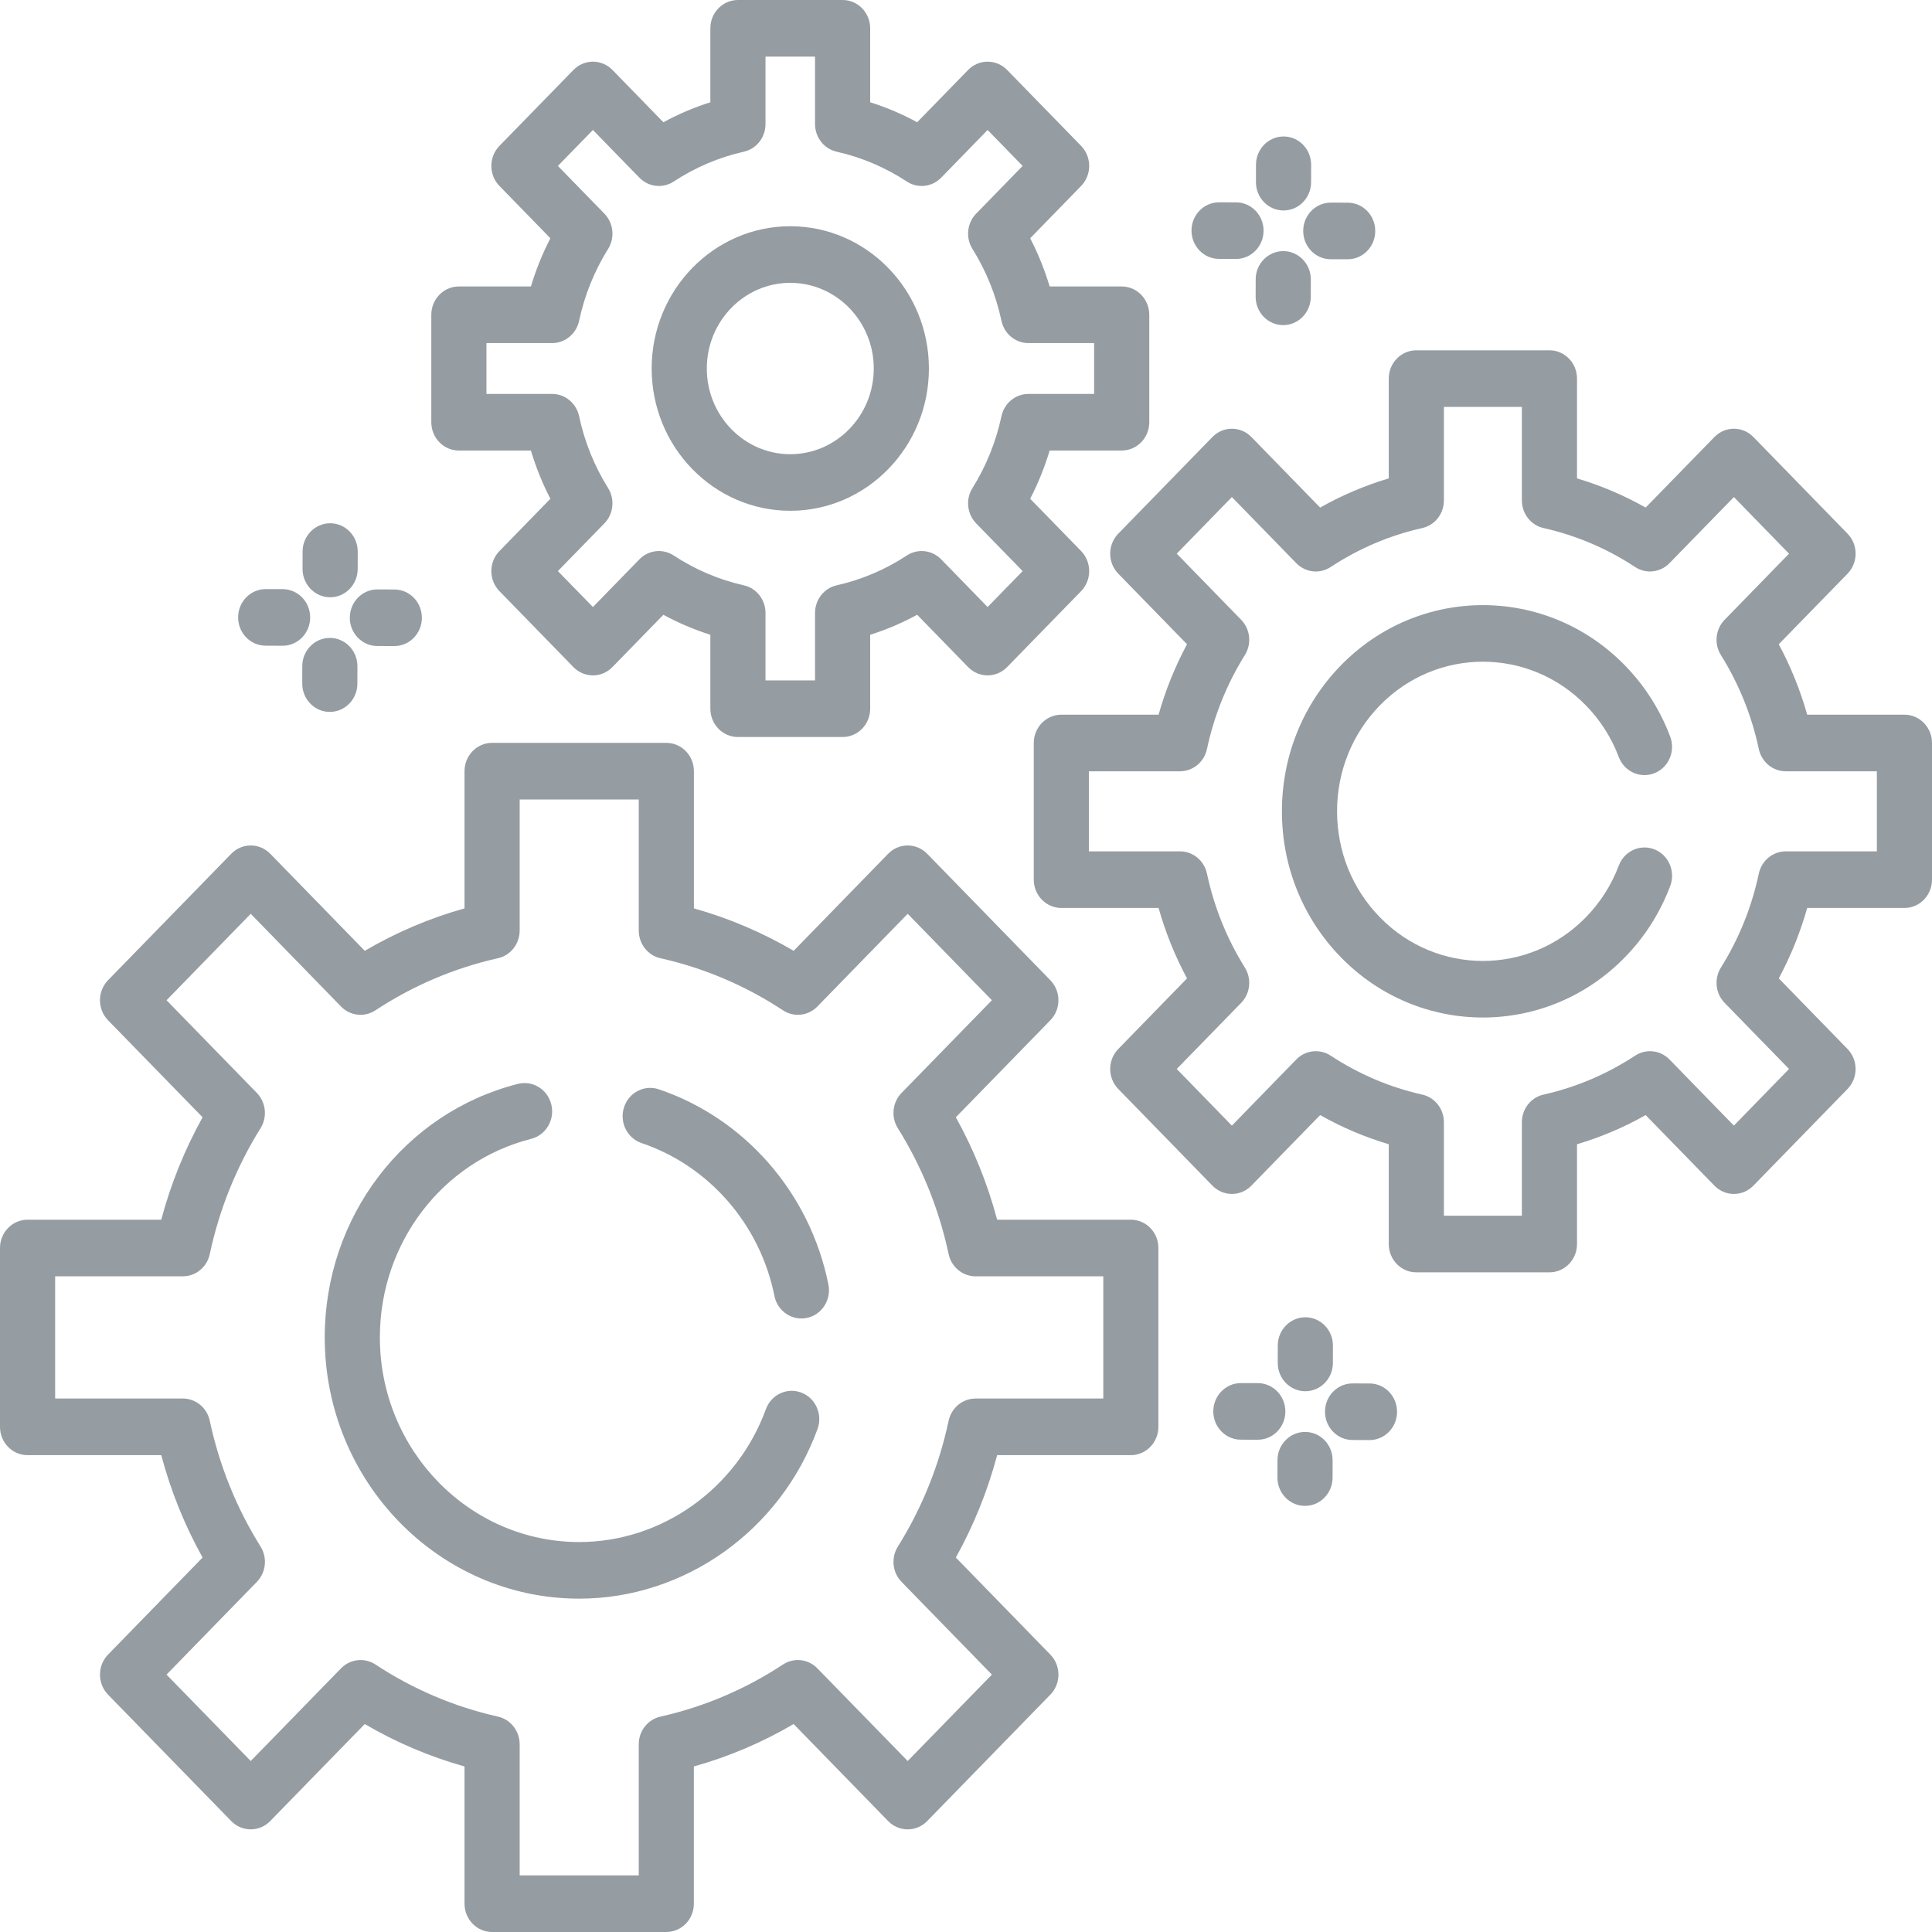 <svg width="50" height="50" viewBox="0 0 50 50" fill="none" xmlns="http://www.w3.org/2000/svg">
<path d="M29.266 31.566H25.806C25.559 30.638 25.201 29.751 24.737 28.915L27.183 26.404C27.317 26.267 27.392 26.08 27.392 25.886C27.392 25.692 27.317 25.506 27.183 25.368L23.995 22.095C23.716 21.809 23.265 21.809 22.986 22.095L20.54 24.607C19.726 24.13 18.861 23.762 17.958 23.509V19.957C17.958 19.553 17.638 19.225 17.244 19.225H12.735C12.341 19.225 12.022 19.553 12.022 19.957V23.509C11.118 23.762 10.254 24.13 9.44 24.607L6.994 22.095C6.715 21.81 6.263 21.809 5.985 22.095L2.796 25.368C2.663 25.506 2.587 25.692 2.587 25.886C2.587 26.08 2.663 26.267 2.796 26.404L5.243 28.915C4.779 29.751 4.42 30.639 4.173 31.566H0.713C0.319 31.566 0 31.894 0 32.298V36.927C0 37.331 0.319 37.659 0.713 37.659H4.173C4.42 38.587 4.778 39.474 5.243 40.309L2.796 42.821C2.518 43.107 2.518 43.571 2.796 43.857L5.984 47.129C6.263 47.415 6.715 47.415 6.993 47.129L9.44 44.618C10.254 45.095 11.118 45.462 12.022 45.716V49.267C12.022 49.672 12.341 50 12.735 50H17.244C17.638 50 17.957 49.672 17.957 49.267V45.716C18.861 45.462 19.726 45.095 20.539 44.618L22.986 47.13C23.265 47.415 23.716 47.415 23.995 47.13L27.183 43.857C27.462 43.571 27.462 43.107 27.183 42.821L24.737 40.309C25.201 39.474 25.559 38.586 25.806 37.659H29.266C29.66 37.659 29.979 37.331 29.979 36.927V32.298C29.98 31.894 29.66 31.566 29.266 31.566ZM28.553 36.194H25.247C24.912 36.194 24.622 36.434 24.55 36.77C24.303 37.93 23.861 39.026 23.236 40.026C23.055 40.316 23.095 40.696 23.332 40.939L25.67 43.339L23.491 45.575L21.153 43.176C20.916 42.933 20.546 42.892 20.264 43.077C19.289 43.719 18.222 44.172 17.092 44.426C16.764 44.5 16.531 44.797 16.531 45.142V48.535H13.449V45.142C13.449 44.798 13.215 44.5 12.888 44.426C11.758 44.172 10.691 43.719 9.716 43.077C9.434 42.892 9.064 42.933 8.826 43.176L6.489 45.575L4.31 43.339L6.647 40.939C6.884 40.696 6.925 40.316 6.744 40.026C6.119 39.026 5.677 37.93 5.429 36.77C5.358 36.434 5.068 36.194 4.733 36.194H1.427V33.031H4.732C5.068 33.031 5.358 32.791 5.429 32.455C5.677 31.294 6.119 30.199 6.743 29.198C6.924 28.909 6.884 28.529 6.647 28.285L4.31 25.886L6.489 23.649L8.826 26.049C9.063 26.292 9.434 26.333 9.716 26.147C10.69 25.506 11.757 25.052 12.888 24.798C13.215 24.725 13.449 24.427 13.449 24.083V20.69H16.531V24.083C16.531 24.427 16.764 24.725 17.092 24.799C18.222 25.052 19.289 25.506 20.264 26.147C20.546 26.333 20.916 26.292 21.153 26.049L23.491 23.649L25.67 25.886L23.332 28.285C23.095 28.529 23.055 28.909 23.236 29.198C23.861 30.199 24.303 31.295 24.55 32.455C24.622 32.791 24.912 33.031 25.247 33.031H28.553V36.194Z" fill="#959CA2"/>
<path d="M21.439 33.242C20.966 30.882 19.284 28.947 17.05 28.191C16.676 28.065 16.273 28.274 16.149 28.658C16.026 29.042 16.23 29.456 16.604 29.583C18.353 30.174 19.671 31.69 20.042 33.538C20.111 33.884 20.408 34.122 20.74 34.122C20.788 34.122 20.836 34.117 20.885 34.107C21.271 34.026 21.519 33.638 21.439 33.242Z" fill="#959CA2"/>
<path d="M20.74 36.041C20.371 35.899 19.96 36.091 19.821 36.47C19.07 38.526 17.129 39.908 14.99 39.908C12.146 39.908 9.831 37.532 9.831 34.612C9.831 32.172 11.442 30.058 13.747 29.473C14.13 29.375 14.363 28.978 14.268 28.586C14.174 28.193 13.786 27.954 13.404 28.051C10.46 28.798 8.404 31.496 8.404 34.612C8.404 38.34 11.359 41.373 14.99 41.373C17.721 41.373 20.199 39.609 21.157 36.984C21.296 36.606 21.109 36.183 20.74 36.041Z" fill="#959CA2"/>
<path d="M49.286 18.496H46.77C46.591 17.862 46.345 17.252 46.034 16.673L47.814 14.847C47.948 14.709 48.023 14.523 48.023 14.329C48.023 14.134 47.948 13.948 47.814 13.811L45.378 11.31C45.099 11.024 44.647 11.024 44.369 11.31L42.589 13.136C42.026 12.818 41.432 12.565 40.813 12.381V9.798C40.813 9.393 40.494 9.066 40.1 9.066H36.654C36.26 9.066 35.941 9.394 35.941 9.798V12.381C35.323 12.565 34.729 12.817 34.165 13.136L32.386 11.31C32.107 11.024 31.655 11.024 31.377 11.31L28.941 13.811C28.807 13.948 28.732 14.134 28.732 14.329C28.732 14.523 28.807 14.709 28.941 14.847L30.72 16.673C30.409 17.252 30.163 17.861 29.984 18.496H27.468C27.074 18.496 26.754 18.824 26.754 19.229V22.765C26.754 23.17 27.074 23.498 27.468 23.498H29.984C30.163 24.133 30.409 24.742 30.72 25.321L28.941 27.148C28.662 27.434 28.662 27.897 28.941 28.183L31.377 30.684C31.511 30.822 31.692 30.899 31.881 30.899C32.071 30.899 32.252 30.822 32.386 30.684L34.165 28.858C34.729 29.177 35.323 29.429 35.941 29.613V32.196C35.941 32.6 36.26 32.928 36.654 32.928H40.1C40.494 32.928 40.813 32.6 40.813 32.196V29.613C41.431 29.429 42.026 29.177 42.589 28.858L44.369 30.684C44.502 30.822 44.684 30.899 44.873 30.899C45.062 30.899 45.244 30.822 45.378 30.684L47.814 28.183C48.092 27.897 48.092 27.434 47.814 27.148L46.035 25.321C46.345 24.742 46.591 24.133 46.77 23.498H49.287C49.681 23.498 50 23.17 50 22.765V19.229C50 18.824 49.681 18.496 49.286 18.496ZM46.215 22.033C45.88 22.033 45.59 22.273 45.518 22.609C45.334 23.476 45.004 24.294 44.537 25.041C44.356 25.331 44.396 25.711 44.633 25.954L46.3 27.665L44.873 29.131L43.206 27.419C42.969 27.176 42.599 27.135 42.317 27.32C41.589 27.799 40.792 28.138 39.947 28.328C39.62 28.401 39.386 28.699 39.386 29.043V31.463H37.368V29.043C37.368 28.699 37.135 28.401 36.807 28.328C35.962 28.138 35.165 27.799 34.438 27.32C34.156 27.135 33.785 27.176 33.548 27.419L31.881 29.131L30.454 27.665L32.121 25.954C32.358 25.711 32.398 25.331 32.217 25.041C31.751 24.294 31.421 23.476 31.236 22.609C31.164 22.273 30.874 22.033 30.539 22.033H28.181V19.961H30.539C30.874 19.961 31.164 19.721 31.236 19.385C31.421 18.518 31.751 17.7 32.217 16.953C32.398 16.663 32.358 16.284 32.121 16.04L30.454 14.329L31.881 12.864L33.548 14.575C33.785 14.819 34.156 14.86 34.438 14.674C35.165 14.195 35.962 13.856 36.807 13.666C37.135 13.593 37.368 13.295 37.368 12.951V10.531H39.386V12.951C39.386 13.295 39.62 13.593 39.947 13.666C40.792 13.856 41.589 14.195 42.317 14.674C42.599 14.86 42.969 14.818 43.206 14.575L44.873 12.864L46.3 14.329L44.633 16.04C44.396 16.284 44.356 16.663 44.537 16.953C45.003 17.7 45.334 18.518 45.518 19.385C45.59 19.721 45.88 19.961 46.215 19.961H48.573V22.033H46.215Z" fill="#959CA2"/>
<path d="M42.818 21.982C42.45 21.836 42.037 22.023 41.895 22.4C41.704 22.904 41.419 23.353 41.045 23.736C39.574 25.247 37.18 25.247 35.709 23.736C34.996 23.005 34.603 22.032 34.603 20.997C34.603 19.962 34.996 18.99 35.709 18.258C37.18 16.747 39.574 16.747 41.045 18.258C41.418 18.64 41.704 19.09 41.894 19.592C42.036 19.969 42.45 20.156 42.817 20.01C43.185 19.864 43.367 19.439 43.224 19.062C42.962 18.369 42.568 17.749 42.054 17.222C40.027 15.141 36.727 15.14 34.7 17.222C33.717 18.23 33.176 19.571 33.176 20.997C33.176 22.423 33.717 23.764 34.7 24.772C35.714 25.813 37.045 26.333 38.377 26.333C39.709 26.333 41.041 25.813 42.054 24.772C42.569 24.244 42.963 23.624 43.225 22.93C43.367 22.552 43.185 22.128 42.818 21.982Z" fill="#959CA2"/>
<path d="M29.029 7.414H27.165C27.035 6.982 26.867 6.565 26.661 6.166L27.98 4.812C28.113 4.675 28.188 4.489 28.188 4.294C28.188 4.1 28.113 3.914 27.98 3.776L26.064 1.81C25.93 1.673 25.749 1.596 25.559 1.596C25.37 1.596 25.189 1.673 25.055 1.81L23.736 3.164C23.347 2.952 22.941 2.779 22.52 2.647V0.732C22.52 0.328 22.201 -0 21.807 -0H19.098C18.704 -0 18.384 0.328 18.384 0.732V2.647C17.964 2.779 17.557 2.952 17.168 3.164L15.85 1.81C15.716 1.673 15.534 1.596 15.345 1.596C15.156 1.596 14.974 1.673 14.841 1.81L12.925 3.776C12.791 3.914 12.716 4.1 12.716 4.294C12.716 4.489 12.791 4.675 12.925 4.812L14.244 6.166C14.038 6.565 13.869 6.982 13.74 7.414H11.875C11.481 7.414 11.162 7.742 11.162 8.147V10.927C11.162 11.332 11.481 11.66 11.875 11.66H13.74C13.869 12.092 14.037 12.509 14.244 12.908L12.925 14.262C12.791 14.399 12.716 14.585 12.716 14.78C12.716 14.974 12.791 15.16 12.925 15.298L14.84 17.264C14.974 17.401 15.156 17.479 15.345 17.479C15.534 17.479 15.716 17.401 15.849 17.264L17.168 15.91C17.557 16.122 17.964 16.295 18.384 16.428V18.342C18.384 18.746 18.704 19.074 19.098 19.074H21.807C22.201 19.074 22.52 18.746 22.52 18.342V16.428C22.941 16.295 23.347 16.122 23.736 15.91L25.055 17.264C25.189 17.401 25.37 17.479 25.559 17.479C25.749 17.479 25.93 17.401 26.064 17.264L27.98 15.298C28.113 15.16 28.188 14.974 28.188 14.78C28.188 14.585 28.113 14.399 27.98 14.262L26.661 12.908C26.867 12.509 27.035 12.092 27.165 11.66H29.029C29.423 11.66 29.743 11.332 29.743 10.927V8.147C29.743 7.742 29.423 7.414 29.029 7.414ZM28.316 10.195H26.615C26.28 10.195 25.989 10.435 25.918 10.771C25.776 11.434 25.524 12.06 25.167 12.632C24.986 12.921 25.026 13.302 25.263 13.545L26.466 14.78L25.559 15.71L24.357 14.475C24.12 14.232 23.749 14.191 23.467 14.377C22.91 14.743 22.3 15.002 21.654 15.148C21.327 15.221 21.093 15.519 21.093 15.863V17.609H19.811V15.863C19.811 15.519 19.578 15.221 19.25 15.148C18.604 15.003 17.994 14.743 17.437 14.377C17.155 14.191 16.785 14.232 16.548 14.475L15.345 15.71L14.438 14.78L15.641 13.545C15.879 13.302 15.918 12.921 15.738 12.632C15.381 12.06 15.128 11.434 14.987 10.771C14.915 10.435 14.625 10.195 14.29 10.195H12.589V8.879H14.29C14.625 8.879 14.915 8.639 14.987 8.303C15.128 7.64 15.381 7.014 15.738 6.442C15.918 6.152 15.879 5.772 15.641 5.529L14.438 4.294L15.345 3.364L16.548 4.599C16.785 4.842 17.155 4.883 17.437 4.697C17.994 4.331 18.604 4.072 19.25 3.926C19.578 3.853 19.811 3.555 19.811 3.211V1.465H21.093V3.211C21.093 3.555 21.327 3.853 21.654 3.926C22.3 4.072 22.91 4.331 23.467 4.697C23.749 4.883 24.12 4.842 24.357 4.599L25.559 3.364L26.466 4.294L25.263 5.529C25.026 5.772 24.986 6.152 25.167 6.442C25.524 7.014 25.776 7.64 25.918 8.303C25.989 8.639 26.28 8.879 26.615 8.879H28.316V10.195Z" fill="#959CA2"/>
<path d="M20.452 5.855C18.474 5.855 16.865 7.507 16.865 9.537C16.865 11.568 18.474 13.219 20.452 13.219C22.43 13.219 24.04 11.568 24.04 9.537C24.04 7.507 22.43 5.855 20.452 5.855ZM20.452 11.755C19.261 11.755 18.292 10.76 18.292 9.537C18.292 8.314 19.261 7.32 20.452 7.32C21.643 7.32 22.613 8.314 22.613 9.537C22.613 10.76 21.643 11.755 20.452 11.755Z" fill="#959CA2"/>
<path d="M33.221 3.532C33.22 3.532 33.219 3.532 33.219 3.532C32.826 3.532 32.506 3.859 32.505 4.263L32.504 4.712C32.503 5.117 32.821 5.445 33.215 5.447C33.216 5.447 33.217 5.447 33.217 5.447C33.611 5.447 33.93 5.12 33.931 4.716L33.932 4.267C33.933 3.862 33.615 3.533 33.221 3.532Z" fill="#959CA2"/>
<path d="M33.212 6.499C33.212 6.499 33.211 6.499 33.21 6.499C32.817 6.499 32.498 6.826 32.497 7.23L32.496 7.679C32.495 8.084 32.813 8.413 33.207 8.414C33.208 8.414 33.208 8.414 33.209 8.414C33.602 8.414 33.921 8.087 33.923 7.683L33.924 7.234C33.925 6.829 33.606 6.5 33.212 6.499Z" fill="#959CA2"/>
<path d="M34.88 5.245L34.442 5.244C34.441 5.244 34.441 5.244 34.44 5.244C34.047 5.244 33.728 5.571 33.727 5.974C33.725 6.379 34.044 6.708 34.438 6.709L34.876 6.71C34.877 6.71 34.877 6.71 34.878 6.71C35.271 6.71 35.59 6.384 35.591 5.98C35.593 5.575 35.274 5.247 34.88 5.245Z" fill="#959CA2"/>
<path d="M31.989 5.237L31.552 5.236C31.551 5.236 31.55 5.236 31.549 5.236C31.156 5.236 30.837 5.562 30.836 5.966C30.835 6.37 31.153 6.699 31.547 6.7L31.985 6.702C31.986 6.702 31.986 6.702 31.987 6.702C32.38 6.702 32.7 6.375 32.701 5.972C32.702 5.567 32.383 5.238 31.989 5.237Z" fill="#959CA2"/>
<path d="M8.547 13.542C8.546 13.542 8.546 13.542 8.545 13.542C8.152 13.542 7.833 13.869 7.831 14.272L7.83 14.722C7.829 15.126 8.147 15.455 8.541 15.457C8.542 15.457 8.543 15.457 8.544 15.457C8.937 15.457 9.256 15.13 9.257 14.726L9.258 14.277C9.259 13.872 8.941 13.543 8.547 13.542Z" fill="#959CA2"/>
<path d="M8.539 16.509C8.538 16.509 8.537 16.509 8.537 16.509C8.143 16.509 7.824 16.836 7.823 17.24L7.822 17.689C7.821 18.094 8.139 18.423 8.533 18.424C8.534 18.424 8.535 18.424 8.535 18.424C8.928 18.424 9.248 18.097 9.249 17.694L9.25 17.244C9.251 16.839 8.933 16.511 8.539 16.509Z" fill="#959CA2"/>
<path d="M10.207 15.256L9.769 15.254C9.768 15.254 9.767 15.254 9.767 15.254C9.374 15.254 9.054 15.581 9.053 15.985C9.052 16.389 9.37 16.718 9.765 16.719L10.202 16.72C10.203 16.72 10.204 16.72 10.204 16.72C10.598 16.72 10.917 16.394 10.918 15.99C10.919 15.586 10.601 15.257 10.207 15.256Z" fill="#959CA2"/>
<path d="M7.316 15.247L6.878 15.246C6.877 15.246 6.877 15.246 6.876 15.246C6.483 15.246 6.164 15.572 6.163 15.976C6.161 16.38 6.48 16.709 6.874 16.71L7.312 16.712C7.312 16.712 7.313 16.712 7.314 16.712C7.707 16.712 8.026 16.385 8.027 15.982C8.029 15.577 7.71 15.248 7.316 15.247Z" fill="#959CA2"/>
<path d="M33.785 34.091C33.784 34.091 33.783 34.091 33.783 34.091C33.39 34.091 33.07 34.418 33.069 34.821L33.068 35.271C33.067 35.675 33.385 36.004 33.779 36.005C33.78 36.005 33.781 36.005 33.781 36.005C34.174 36.005 34.494 35.679 34.495 35.275L34.496 34.826C34.497 34.421 34.179 34.092 33.785 34.091Z" fill="#959CA2"/>
<path d="M33.777 37.058C33.776 37.058 33.776 37.058 33.775 37.058C33.382 37.058 33.062 37.385 33.061 37.788L33.06 38.238C33.059 38.642 33.377 38.971 33.771 38.972C33.772 38.972 33.773 38.972 33.773 38.972C34.167 38.972 34.486 38.646 34.487 38.242L34.488 37.793C34.489 37.388 34.171 37.059 33.777 37.058Z" fill="#959CA2"/>
<path d="M35.444 35.804L35.007 35.803C35.006 35.803 35.005 35.803 35.005 35.803C34.611 35.803 34.292 36.129 34.291 36.533C34.29 36.938 34.608 37.266 35.002 37.267L35.44 37.269C35.441 37.269 35.442 37.269 35.442 37.269C35.835 37.269 36.155 36.942 36.156 36.539C36.157 36.134 35.839 35.805 35.444 35.804Z" fill="#959CA2"/>
<path d="M32.554 35.795L32.116 35.794C32.115 35.794 32.115 35.794 32.114 35.794C31.721 35.794 31.402 36.121 31.4 36.524C31.399 36.929 31.718 37.258 32.112 37.259L32.55 37.26C32.55 37.26 32.551 37.26 32.552 37.26C32.945 37.26 33.264 36.934 33.265 36.53C33.266 36.126 32.948 35.797 32.554 35.795Z" fill="#959CA2"/>
</svg>
